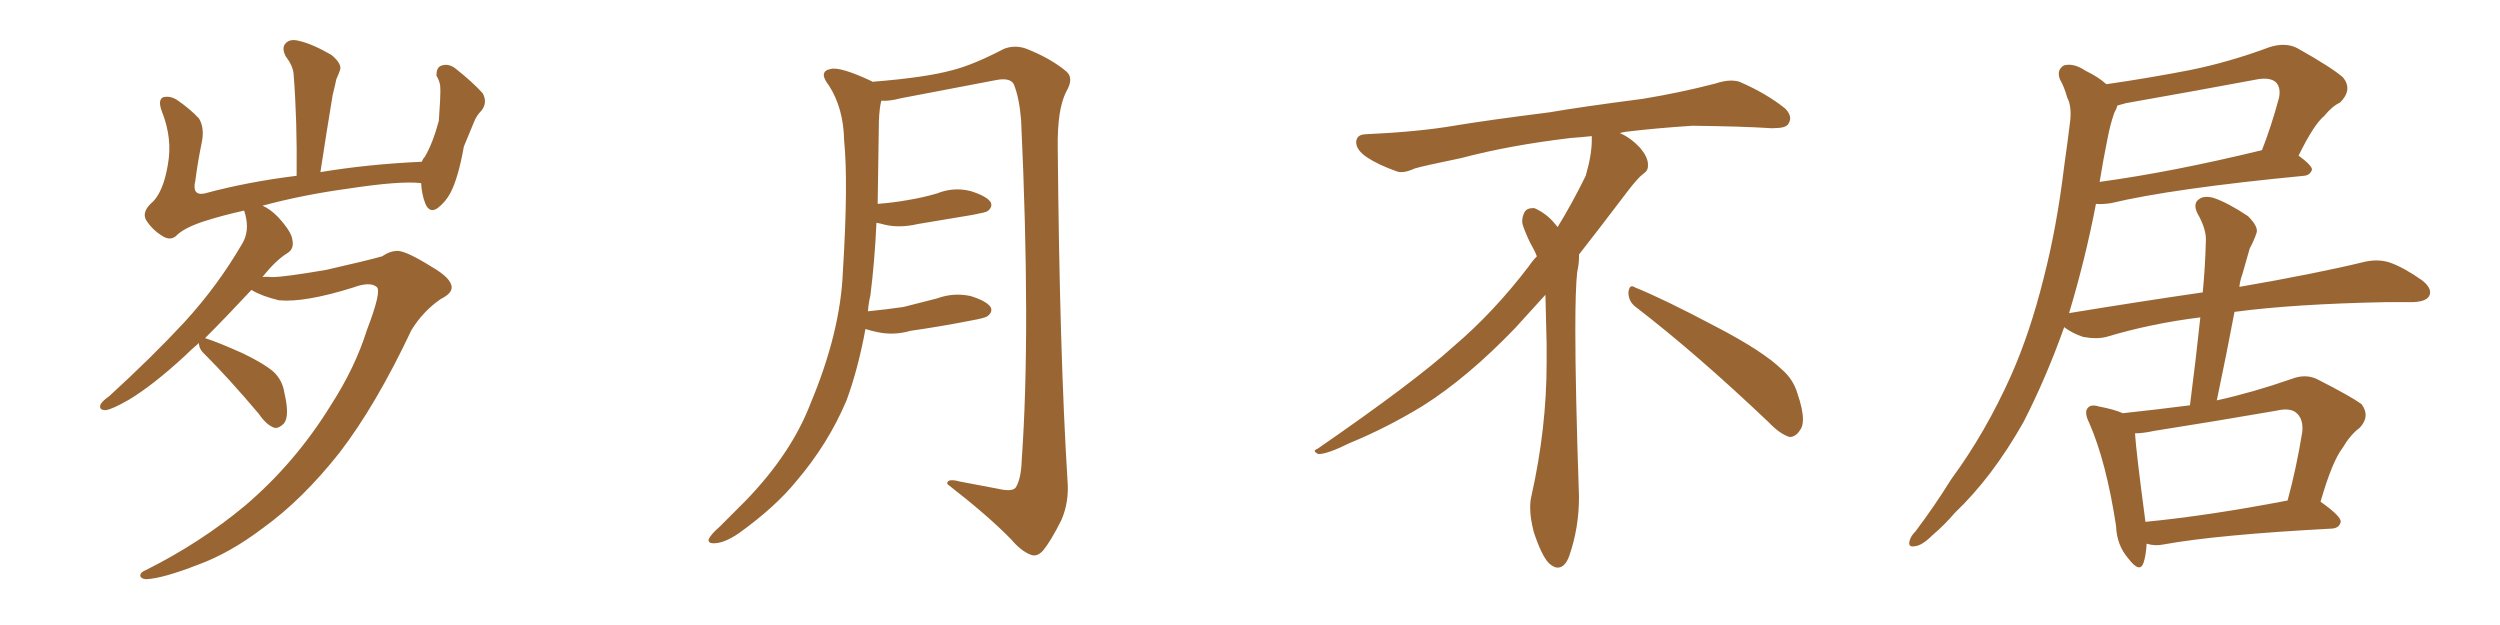 <svg xmlns="http://www.w3.org/2000/svg" xmlns:xlink="http://www.w3.org/1999/xlink" width="600" height="150"><path fill="#996633" padding="10" d="M47.75 82.32L47.75 82.32L47.75 82.32Q45.85 83.94 44.38 85.40L44.38 85.40Q36.77 92.43 30.91 95.95L30.91 95.95Q26.81 98.29 25.34 98.44L25.34 98.44Q23.58 98.44 24.17 96.97L24.17 96.97Q24.76 96.09 26.22 95.07L26.22 95.07Q36.33 85.84 44.24 77.34L44.24 77.34Q52.29 68.55 58.15 58.45L58.15 58.45Q59.91 55.52 58.89 51.56L58.89 51.56Q58.74 50.98 58.59 50.54L58.59 50.54Q53.32 51.71 48.78 53.17L48.78 53.17Q43.95 54.79 42.19 56.69L42.19 56.69Q40.72 57.86 38.82 56.54L38.82 56.54Q36.47 55.08 35.01 52.73L35.01 52.73Q33.98 50.68 36.77 48.34L36.77 48.34Q39.26 45.70 40.28 39.55L40.28 39.55Q41.46 33.25 38.82 26.66L38.82 26.66Q37.79 23.88 39.26 23.29L39.26 23.29Q40.87 23.00 42.33 23.88L42.33 23.88Q45.56 26.07 47.75 28.42L47.75 28.42Q49.07 30.62 48.49 33.84L48.49 33.84Q47.46 38.82 46.88 43.36L46.88 43.36Q46.00 47.02 49.07 46.44L49.07 46.44Q59.33 43.65 71.19 42.19L71.19 42.19Q71.34 28.86 70.46 17.72L70.46 17.72Q70.31 15.82 68.55 13.48L68.55 13.48Q67.53 11.43 68.55 10.40L68.55 10.40Q69.58 9.23 71.78 9.81L71.78 9.81Q75 10.55 79.54 13.18L79.54 13.18Q82.18 15.38 81.59 16.85L81.59 16.85Q81.30 17.72 80.71 19.04L80.71 19.04Q80.42 20.51 79.83 22.85L79.83 22.85Q78.37 31.64 76.90 41.31L76.90 41.31Q88.33 39.40 101.22 38.82L101.22 38.82Q101.51 38.09 101.95 37.65L101.95 37.65Q103.86 34.42 105.32 29.00L105.32 29.00Q105.47 26.37 105.62 24.17L105.62 24.17Q105.76 21.83 105.62 20.36L105.62 20.36Q105.32 19.04 104.74 18.16L104.74 18.16Q104.74 16.26 105.76 15.82L105.76 15.82Q107.52 15.09 109.28 16.41L109.28 16.41Q113.53 19.78 115.87 22.41L115.87 22.41Q117.04 24.61 115.58 26.51L115.58 26.51Q114.40 27.69 113.82 29.15L113.82 29.15Q112.65 31.93 111.33 35.16L111.33 35.16Q110.01 42.63 108.11 46.29L108.11 46.29Q106.93 48.49 105.03 49.95L105.03 49.95Q103.13 51.27 102.10 48.93L102.10 48.93Q101.22 46.73 101.07 43.95L101.07 43.95Q96.09 43.36 83.64 45.26L83.64 45.26Q72.80 46.73 62.99 49.37L62.99 49.37Q64.75 50.10 66.65 52.00L66.65 52.00Q70.02 55.66 70.17 57.57L70.17 57.57Q70.61 59.62 69.14 60.64L69.14 60.64Q66.21 62.40 62.99 66.50L62.99 66.50Q64.01 66.36 65.33 66.50L65.33 66.50Q68.26 66.50 78.37 64.75L78.37 64.75Q88.04 62.55 91.70 61.52L91.70 61.52Q93.60 60.21 95.51 60.21L95.51 60.21Q97.71 60.35 103.56 64.01L103.56 64.01Q108.40 66.80 108.40 68.99L108.40 68.99Q108.40 70.46 105.76 71.78L105.76 71.78Q101.51 74.71 98.73 79.25L98.73 79.25Q90.23 97.27 81.45 108.69L81.45 108.69Q72.51 119.97 63.13 126.71L63.13 126.71Q55.22 132.71 47.61 135.50L47.61 135.50Q38.96 138.87 35.01 139.01L35.01 139.01Q33.84 138.87 33.69 138.28L33.69 138.28Q33.54 137.40 35.01 136.82L35.01 136.82Q48.19 130.22 58.89 121.29L58.89 121.29Q70.90 111.04 79.39 97.27L79.39 97.27Q85.25 88.18 88.04 79.25L88.04 79.25Q91.70 69.73 90.38 68.85L90.38 68.85Q88.77 67.53 84.81 68.99L84.81 68.99Q73.10 72.66 66.94 72.07L66.94 72.07Q62.70 71.04 60.35 69.58L60.35 69.58Q54.20 76.17 49.22 81.15L49.22 81.15Q52.44 82.18 58.30 84.81L58.30 84.81Q63.43 87.30 65.63 89.21L65.63 89.21Q67.82 91.26 68.26 94.34L68.26 94.34Q69.58 99.90 68.12 101.66L68.12 101.66Q66.94 102.83 65.92 102.69L65.92 102.69Q64.01 102.10 62.11 99.32L62.11 99.32Q54.93 90.82 49.07 84.96L49.07 84.96Q47.75 83.79 47.75 82.32ZM207.71 78.96L207.71 78.96L207.71 78.96Q205.96 88.48 203.17 96.09L203.17 96.09Q198.78 106.49 191.16 115.43L191.16 115.43Q186.04 121.73 177.25 128.03L177.25 128.03Q174.02 130.22 171.68 130.37L171.68 130.37Q169.92 130.52 170.07 129.49L170.07 129.49Q170.51 128.32 172.71 126.42L172.71 126.42Q175.63 123.49 179.15 119.97L179.15 119.97Q189.99 108.69 194.53 96.83L194.53 96.83Q201.71 79.69 202.29 65.19L202.29 65.19Q203.61 43.95 202.59 33.69L202.59 33.69Q202.44 25.93 198.93 20.51L198.93 20.51Q196.29 17.14 199.37 16.55L199.37 16.55Q201.71 15.97 209.18 19.48L209.18 19.48Q209.33 19.48 209.33 19.63L209.33 19.63Q222.22 18.60 228.52 16.85L228.52 16.85Q233.35 15.67 240.97 11.72L240.97 11.72Q243.60 10.69 246.39 11.72L246.39 11.72Q252.25 14.06 255.91 17.14L255.91 17.14Q257.81 18.75 255.91 21.97L255.91 21.97Q253.71 26.22 253.86 35.60L253.86 35.60Q254.30 84.81 256.20 115.28L256.20 115.28Q256.64 120.41 254.74 124.80L254.74 124.80Q252.25 129.79 250.34 132.13L250.34 132.13Q248.88 133.74 247.41 133.15L247.41 133.15Q245.07 132.28 242.72 129.49L242.72 129.49Q237.16 123.78 227.34 116.16L227.34 116.16Q227.20 114.70 230.42 115.58L230.42 115.58Q235.11 116.46 239.65 117.33L239.65 117.33Q242.87 118.07 243.75 117.04L243.75 117.04Q245.07 114.99 245.21 110.45L245.21 110.45Q247.41 79.54 245.07 28.86L245.07 28.86Q244.63 23.44 243.31 20.21L243.31 20.21Q242.43 18.60 239.21 19.19L239.21 19.19Q227.78 21.39 216.21 23.58L216.21 23.58Q213.43 24.32 211.52 24.17L211.52 24.17Q211.08 25.78 210.94 28.86L210.94 28.86Q210.79 39.55 210.64 48.93L210.64 48.93Q214.45 48.63 217.68 48.05L217.68 48.05Q221.34 47.46 224.85 46.44L224.85 46.44Q228.81 44.82 232.91 45.85L232.91 45.85Q236.72 47.02 237.74 48.49L237.74 48.49Q238.33 49.66 237.01 50.68L237.01 50.68Q236.57 50.98 233.50 51.56L233.50 51.56Q226.61 52.73 220.31 53.76L220.31 53.76Q215.92 54.79 212.26 53.91L212.26 53.91Q211.23 53.61 210.35 53.47L210.35 53.47Q209.91 62.99 208.89 70.90L208.89 70.90Q208.45 72.80 208.30 74.71L208.30 74.71Q212.70 74.27 216.80 73.68L216.80 73.68Q220.90 72.66 224.85 71.63L224.85 71.63Q228.81 70.17 232.91 71.04L232.91 71.04Q236.72 72.22 237.74 73.68L237.74 73.68Q238.33 74.85 237.01 75.88L237.01 75.88Q236.43 76.32 233.20 76.90L233.20 76.90Q225.73 78.37 218.55 79.39L218.55 79.39Q214.45 80.57 210.50 79.69L210.50 79.69Q209.03 79.39 207.71 78.96ZM392.58 73.68L392.58 73.68Q390.82 72.36 390.82 70.17L390.82 70.17Q390.97 68.70 391.70 68.70L391.70 68.70Q391.99 68.70 392.43 68.99L392.43 68.99Q399.32 71.78 411.77 78.37L411.77 78.37Q423.05 84.23 427.59 88.62L427.59 88.62Q430.37 90.97 431.40 94.48L431.40 94.48Q432.71 98.29 432.71 100.63L432.71 100.63Q432.71 102.39 431.98 103.27L431.98 103.27Q430.96 104.88 429.49 104.88L429.49 104.88Q427.15 104.15 424.51 101.37L424.51 101.37Q407.08 84.81 392.58 73.68ZM382.03 33.54L382.03 33.54L382.03 32.67Q379.25 32.96 377.05 33.11L377.05 33.11Q362.26 34.86 350.68 37.94L350.68 37.94Q341.46 39.84 339.55 40.43L339.55 40.43Q337.65 41.31 336.33 41.31L336.33 41.31Q335.74 41.31 335.30 41.16L335.30 41.16Q330.76 39.55 328.13 37.79L328.13 37.79Q325.49 36.04 325.49 34.13L325.49 34.13L325.49 33.98Q325.63 32.37 327.54 32.23L327.54 32.23Q340.43 31.64 348.93 30.18L348.93 30.18Q356.84 28.86 371.92 26.95L371.92 26.95Q379.54 25.63 394.19 23.73L394.19 23.73Q403.13 22.27 411.62 20.07L411.62 20.07Q413.82 19.34 415.43 19.34L415.43 19.34Q416.60 19.34 417.48 19.63L417.48 19.63Q423.93 22.41 428.47 26.07L428.47 26.07Q429.64 27.25 429.64 28.42L429.64 28.42Q429.64 29.00 429.20 29.74L429.20 29.74Q428.61 30.76 425.68 30.76L425.68 30.76L424.95 30.76Q418.21 30.32 406.20 30.18L406.20 30.18Q397.27 30.76 390.09 31.64L390.09 31.64Q389.21 31.79 388.77 31.93L388.77 31.93Q391.41 33.11 393.60 35.45L393.60 35.45Q395.36 37.50 395.51 39.26L395.51 39.26L395.51 39.84Q395.51 41.02 394.34 41.75L394.34 41.75Q393.02 42.77 390.67 45.85L390.67 45.85Q384.23 54.35 378.96 61.08L378.96 61.08L378.96 61.82Q378.96 63.28 378.52 65.33L378.52 65.33Q378.08 69.43 378.08 79.25L378.08 79.25Q378.08 93.46 378.96 119.24L378.96 119.24Q378.96 126.71 376.61 133.45L376.61 133.45Q375.59 136.23 373.83 136.23L373.83 136.23Q372.95 136.23 371.78 135.21L371.78 135.21Q370.02 133.45 368.12 127.73L368.12 127.73Q367.24 124.37 367.24 121.88L367.24 121.88Q367.24 120.26 367.53 119.09L367.53 119.09Q371.19 102.83 371.19 87.01L371.19 87.01L371.19 82.62Q371.04 76.61 370.90 70.75L370.90 70.75Q366.80 75.29 363.57 78.81L363.57 78.81Q352.15 90.67 341.46 97.41L341.46 97.41Q332.81 102.69 323.88 106.35L323.88 106.35Q318.60 108.98 316.41 108.98L316.41 108.98Q315.53 108.54 315.53 108.25L315.53 108.25Q315.53 107.96 316.26 107.67L316.26 107.67Q339.40 91.70 348.78 83.20L348.78 83.20Q358.45 75 366.94 63.87L366.94 63.87Q367.82 62.55 368.85 61.52L368.85 61.52Q368.41 60.35 367.82 59.33L367.82 59.33Q366.65 57.28 365.63 54.49L365.63 54.49Q365.33 53.76 365.33 53.03L365.33 53.03Q365.33 52.00 365.92 50.83L365.92 50.83Q366.50 49.95 367.82 49.95L367.82 49.95L368.26 49.95Q371.19 51.27 373.10 53.61L373.10 53.61Q373.39 53.91 373.83 54.49L373.83 54.49Q377.34 48.78 380.57 42.19L380.57 42.19Q382.03 37.21 382.03 33.54ZM556.93 120.41L556.93 120.41Q561.91 123.93 561.77 125.24L561.77 125.24Q561.47 126.71 559.72 126.86L559.72 126.86Q532.18 128.32 519.29 130.66L519.29 130.66Q517.24 131.10 515.33 130.52L515.33 130.52Q515.33 130.52 515.19 130.52L515.19 130.52Q515.04 133.30 514.45 135.06L514.45 135.06Q513.57 137.70 510.79 134.03L510.79 134.03Q508.01 130.81 507.86 126.27L507.86 126.27Q505.52 110.89 501.42 101.51L501.42 101.51Q500.10 98.88 501.12 97.85L501.12 97.85Q501.86 96.97 503.76 97.56L503.76 97.56Q507.57 98.29 509.47 99.17L509.47 99.17Q517.68 98.29 525.59 97.27L525.59 97.27Q527.05 85.99 528.08 76.17L528.08 76.17Q516.21 77.64 505.52 80.86L505.52 80.86Q503.17 81.45 499.95 80.86L499.95 80.86Q497.31 79.98 495.41 78.52L495.41 78.52Q491.02 90.82 485.60 101.37L485.60 101.37Q478.13 114.55 469.19 123.05L469.19 123.05Q466.85 125.83 463.77 128.47L463.77 128.47Q461.28 130.96 459.52 131.10L459.52 131.10Q457.76 131.40 458.35 129.64L458.35 129.64Q458.64 128.61 459.67 127.59L459.67 127.59Q464.21 121.58 468.31 114.99L468.31 114.99Q476.51 103.86 482.67 90.09L482.67 90.09Q487.21 79.83 490.43 66.94L490.43 66.94Q493.65 54.49 495.41 39.84L495.41 39.84Q496.29 33.69 496.88 28.71L496.88 28.71Q497.17 25.34 496.14 23.44L496.14 23.44Q495.41 20.80 494.38 19.04L494.38 19.04Q493.51 16.70 495.41 15.67L495.41 15.67Q497.75 15.09 500.54 16.99L500.54 16.99Q503.61 18.46 505.52 20.21L505.52 20.21Q515.63 18.75 525.44 16.85L525.44 16.85Q534.96 14.94 544.78 11.28L544.78 11.28Q548.58 10.11 551.37 11.57L551.37 11.57Q559.72 16.26 562.35 18.60L562.35 18.60Q564.70 21.53 561.62 24.61L561.62 24.61Q559.72 25.49 557.81 27.83L557.81 27.83Q555.32 29.88 551.66 37.35L551.66 37.35Q554.88 39.70 554.88 40.72L554.88 40.72Q554.44 42.04 552.98 42.19L552.98 42.19Q521.19 45.26 506.54 48.78L506.54 48.78Q504.49 49.07 503.03 48.93L503.03 48.93Q500.54 61.96 496.58 75.15L496.58 75.15Q513.57 72.36 528.66 70.17L528.66 70.17Q529.25 64.01 529.39 58.15L529.39 58.15Q529.69 55.22 527.34 51.12L527.34 51.12Q526.32 48.93 527.64 47.90L527.64 47.90Q528.81 46.88 531.15 47.46L531.15 47.46Q534.67 48.63 539.50 51.86L539.50 51.86Q542.14 54.49 541.55 55.96L541.55 55.96Q540.97 57.71 539.94 59.62L539.94 59.62Q539.21 62.11 538.18 65.77L538.18 65.77Q537.60 67.38 537.45 68.85L537.45 68.85Q556.05 65.63 567.48 62.84L567.48 62.84Q570.70 62.11 573.49 62.99L573.49 62.99Q576.86 64.16 581.25 67.24L581.25 67.24Q583.89 69.29 583.01 71.04L583.01 71.04Q582.28 72.36 579.20 72.51L579.20 72.51Q576.27 72.51 572.75 72.51L572.75 72.51Q550.49 72.95 536.28 74.85L536.28 74.85Q534.38 84.96 532.03 96.09L532.03 96.09Q540.67 94.19 549.90 90.97L549.90 90.97Q553.27 89.65 556.05 90.97L556.05 90.97Q564.11 95.07 566.75 96.97L566.75 96.97Q568.95 99.90 566.31 102.69L566.31 102.69Q564.11 104.30 562.21 107.52L562.21 107.52Q559.72 110.74 556.93 120.41ZM516.94 103.42L516.94 103.42Q514.31 104.00 512.40 104.00L512.40 104.00Q512.70 108.69 514.89 125.10L514.89 125.10Q514.89 125.10 514.89 125.24L514.89 125.24Q529.98 123.78 549.02 120.12L549.02 120.12Q551.07 112.65 552.54 103.71L552.54 103.71Q552.83 100.78 551.37 99.32L551.37 99.32Q549.90 97.71 546.24 98.58L546.24 98.58Q531.88 101.07 516.94 103.42ZM503.91 43.65L503.91 43.65L503.91 43.65Q521.19 41.31 542.87 36.04L542.87 36.04Q545.07 30.47 546.97 23.44L546.97 23.44Q547.41 21.24 546.39 19.92L546.39 19.92Q544.92 18.31 540.97 19.19L540.97 19.19Q526.03 21.97 510.21 24.76L510.21 24.76Q508.74 25.20 508.15 25.34L508.15 25.34Q508.01 26.07 507.42 27.10L507.42 27.10Q506.40 30.03 505.81 33.25L505.81 33.25Q504.79 38.23 503.91 43.65Z"/></svg>